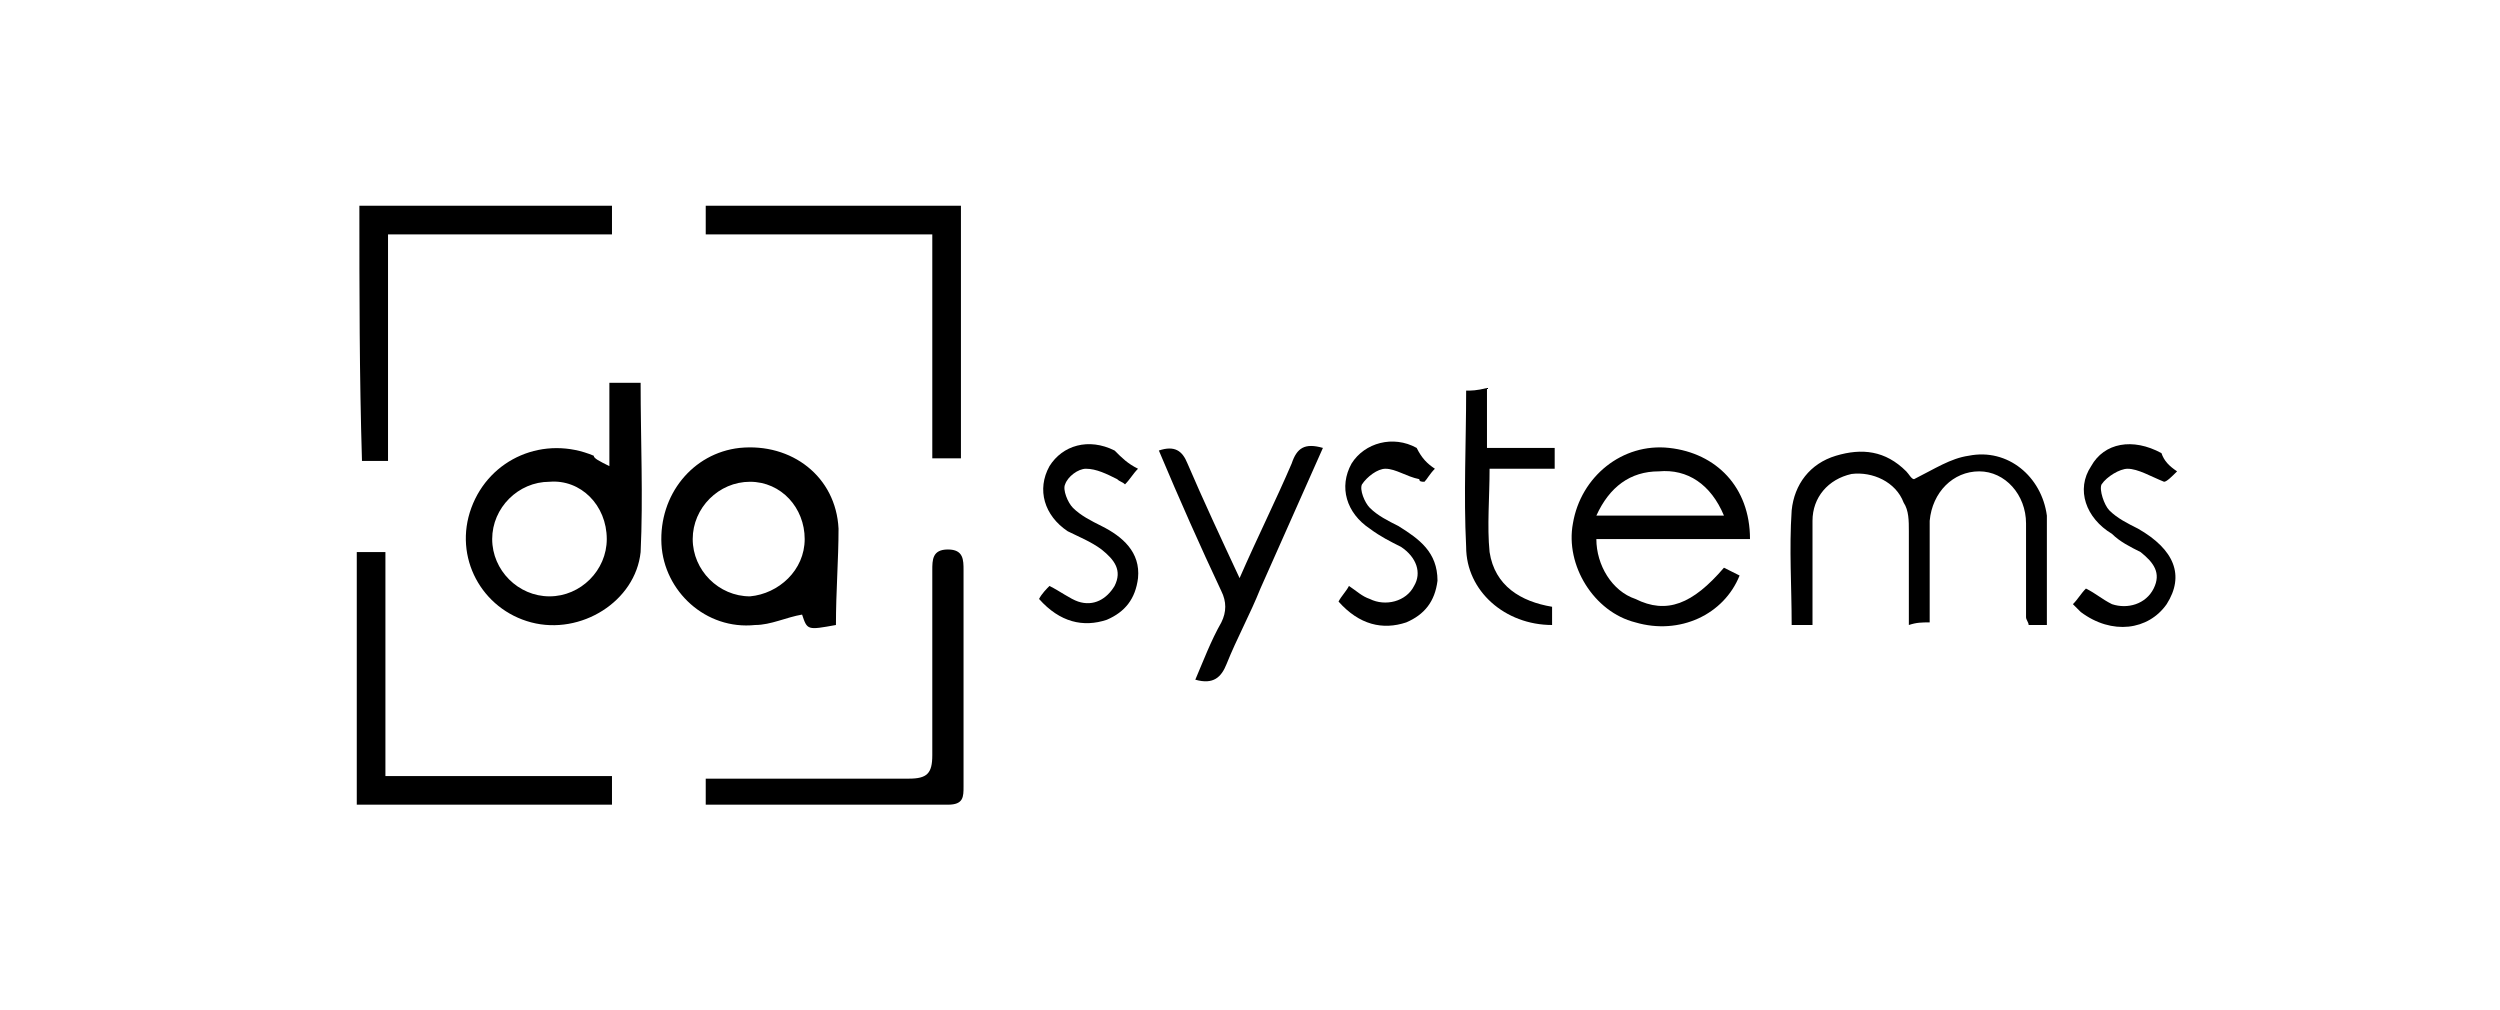 <svg xmlns="http://www.w3.org/2000/svg" xmlns:xlink="http://www.w3.org/1999/xlink" id="Layer_1" x="0px" y="0px" viewBox="0 0 96 38.8" style="enable-background:new 0 0 96 38.8;" xml:space="preserve"><style type="text/css">	.st0{display:none;stroke:#FFFFFF;stroke-miterlimit:10;}</style><g>	<rect x="-2.2" y="-2.1" class="st0" width="102.5" height="44.8"></rect>	<path d="M23.4,17.9c0-1.1,0-2.1,0-3.2c0.4,0,0.8,0,1.2,0c0,2.2,0.1,4.4,0,6.5c-0.2,1.9-2.3,3.2-4.2,2.7s-3-2.5-2.3-4.4   s2.8-2.8,4.7-2C22.8,17.6,23,17.7,23.4,17.9z M21.1,18.5c-1.2,0-2.2,1-2.2,2.2s1,2.2,2.2,2.2s2.2-1,2.2-2.2   C23.3,19.4,22.3,18.4,21.1,18.5z"></path>	<path d="M32.1,24c-1.1,0.2-1.1,0.2-1.3-0.4C30.2,23.7,29.6,24,29,24c-1.9,0.2-3.5-1.3-3.6-3.1c-0.1-1.9,1.2-3.5,3-3.7   c2-0.2,3.7,1.1,3.8,3.1C32.2,21.5,32.1,22.7,32.1,24z M30.9,20.7c0-1.2-0.9-2.2-2.1-2.2s-2.2,1-2.2,2.2s1,2.2,2.2,2.2   C29.9,22.8,30.9,21.9,30.9,20.7z"></path>	<path d="M27.1,9c0-0.4,0-0.7,0-1.1c3.3,0,6.5,0,9.8,0c0,3.2,0,6.5,0,9.7c-0.4,0-0.7,0-1.1,0c0-2.8,0-5.7,0-8.6C32.8,9,30,9,27.1,9z   "></path>	<path d="M27.1,30.9c0-0.3,0-0.6,0-1c0.3,0,0.6,0,0.8,0c2.3,0,4.6,0,7,0c0.7,0,0.9-0.2,0.9-0.9c0-2.4,0-4.7,0-7.1   c0-0.4,0-0.8,0.6-0.8s0.6,0.4,0.6,0.8c0,2.8,0,5.6,0,8.3c0,0.4,0,0.7-0.6,0.7c-2.9,0-5.9,0-8.8,0C27.4,30.9,27.2,30.9,27.1,30.9z"></path>	<path d="M73.5,18.4c0.8-0.4,1.4-0.8,2.1-0.9c1.5-0.3,2.8,0.8,3,2.3c0,0.3,0,0.5,0,0.8c0,1.1,0,2.3,0,3.4c-0.3,0-0.5,0-0.7,0   c0-0.1-0.1-0.2-0.1-0.3c0-1.2,0-2.4,0-3.6c0-1.1-0.8-2-1.8-2s-1.8,0.8-1.9,1.9c0,1.3,0,2.6,0,3.9c-0.3,0-0.5,0-0.8,0.1   c0-1.2,0-2.4,0-3.6c0-0.4,0-0.8-0.2-1.1c-0.3-0.8-1.2-1.2-2-1.1c-0.9,0.2-1.5,0.9-1.5,1.8c0,1,0,2.1,0,3.1c0,0.3,0,0.6,0,0.9   c-0.3,0-0.5,0-0.8,0c0-1.5-0.1-2.9,0-4.4c0.1-1,0.7-1.8,1.7-2.1c1-0.3,1.9-0.2,2.7,0.6C73.3,18.2,73.4,18.4,73.5,18.4z"></path>	<path d="M13.8,7.9c3.2,0,6.4,0,9.7,0c0,0.4,0,0.7,0,1.1c-2.8,0-5.7,0-8.6,0c0,2.9,0,5.8,0,8.7c-0.4,0-0.7,0-1,0   C13.8,14.4,13.8,11.2,13.8,7.9z"></path>	<path d="M66.2,21.8c0.2,0.1,0.4,0.2,0.6,0.3c-0.6,1.5-2.3,2.3-4,1.8c-1.6-0.4-2.7-2.2-2.4-3.8c0.3-1.8,1.9-3.1,3.7-2.9   c1.8,0.2,3.1,1.5,3.1,3.5c-2,0-3.9,0-5.9,0c0,1,0.6,2,1.5,2.3C64,23.6,65,23.2,66.2,21.8z M61.3,19.8c1.7,0,3.3,0,4.9,0   c-0.5-1.2-1.4-1.8-2.5-1.7C62.6,18.1,61.8,18.7,61.3,19.8z"></path>	<path d="M44.5,17.3c0.6-0.2,0.9,0,1.1,0.5c0.6,1.4,1.3,2.9,2,4.4c0.7-1.6,1.4-3,2-4.4c0.2-0.6,0.5-0.8,1.2-0.6   c-0.8,1.8-1.6,3.6-2.4,5.4c-0.4,1-0.9,1.9-1.3,2.9c-0.2,0.5-0.5,0.8-1.2,0.6c0.3-0.7,0.6-1.5,1-2.2c0.2-0.4,0.2-0.8,0-1.2   C46.1,21,45.3,19.2,44.5,17.3z"></path>	<path d="M57.1,17.2c0.9,0,1.7,0,2.6,0c0,0.3,0,0.5,0,0.8c-0.8,0-1.6,0-2.5,0c0,1.1-0.1,2.2,0,3.2c0.2,1.3,1.2,1.9,2.4,2.1   c0,0.3,0,0.5,0,0.7c-1.8,0-3.3-1.3-3.3-3c-0.1-2,0-4,0-6c0.2,0,0.4,0,0.8-0.1C57.1,15.7,57.1,16.4,57.1,17.2z"></path>	<path d="M55.1,18c-0.2,0.2-0.3,0.4-0.4,0.5c-0.1,0-0.2,0-0.2-0.1C54,18.3,53.6,18,53.2,18c-0.3,0-0.7,0.3-0.9,0.6   c-0.1,0.2,0.1,0.7,0.3,0.9c0.3,0.3,0.7,0.5,1.1,0.7c0.8,0.5,1.5,1,1.5,2.1c-0.1,0.8-0.5,1.3-1.2,1.6c-0.9,0.3-1.8,0.1-2.6-0.8   c0.1-0.2,0.3-0.4,0.4-0.6c0.3,0.2,0.5,0.4,0.8,0.5c0.6,0.3,1.4,0.1,1.7-0.5c0.3-0.5,0.1-1.1-0.5-1.5c-0.4-0.2-0.8-0.4-1.2-0.7   c-0.9-0.6-1.2-1.6-0.7-2.5c0.5-0.8,1.6-1.1,2.5-0.6C54.6,17.6,54.8,17.8,55.1,18z"></path>	<path d="M83.6,18.1c-0.2,0.2-0.4,0.4-0.5,0.4c-0.5-0.2-1-0.5-1.4-0.5c-0.3,0-0.8,0.3-1,0.6c-0.1,0.2,0.1,0.8,0.3,1   c0.3,0.3,0.7,0.5,1.1,0.7c1.4,0.8,1.8,1.8,1.1,2.9c-0.7,1-2.1,1.2-3.3,0.3c-0.1-0.1-0.2-0.2-0.3-0.3c0.2-0.2,0.3-0.4,0.5-0.6   c0.4,0.2,0.6,0.4,1,0.6c0.6,0.2,1.3,0,1.6-0.6c0.3-0.6,0-1-0.5-1.4c-0.4-0.2-0.8-0.4-1.1-0.7c-1-0.6-1.4-1.7-0.8-2.6   c0.5-0.9,1.6-1.1,2.7-0.5C83.1,17.7,83.3,17.9,83.6,18.1z"></path>	<path d="M43.7,18c-0.2,0.2-0.3,0.4-0.5,0.6c-0.1-0.1-0.2-0.1-0.3-0.2c-0.4-0.2-0.8-0.4-1.2-0.4c-0.3,0-0.7,0.3-0.8,0.6   c-0.1,0.2,0.1,0.7,0.3,0.9c0.3,0.3,0.7,0.5,1.1,0.7c0.8,0.4,1.5,1,1.4,2c-0.1,0.8-0.5,1.3-1.2,1.6c-0.9,0.3-1.8,0.1-2.6-0.8   c0.1-0.2,0.3-0.4,0.4-0.5c0.4,0.2,0.8,0.5,1.1,0.6c0.6,0.2,1.1-0.1,1.4-0.6c0.3-0.6,0-1-0.5-1.4c-0.4-0.3-0.9-0.5-1.3-0.7   c-0.9-0.6-1.2-1.6-0.7-2.5c0.5-0.8,1.5-1.1,2.5-0.6C43.1,17.6,43.3,17.8,43.7,18z"></path>	<path d="M23.5,29.8c0,0.4,0,0.7,0,1.1c-3.3,0-6.5,0-9.8,0c0-3.2,0-6.5,0-9.7c0.4,0,0.7,0,1.1,0c0,2.8,0,5.7,0,8.6   C17.8,29.8,20.6,29.8,23.5,29.8z"></path></g></svg>